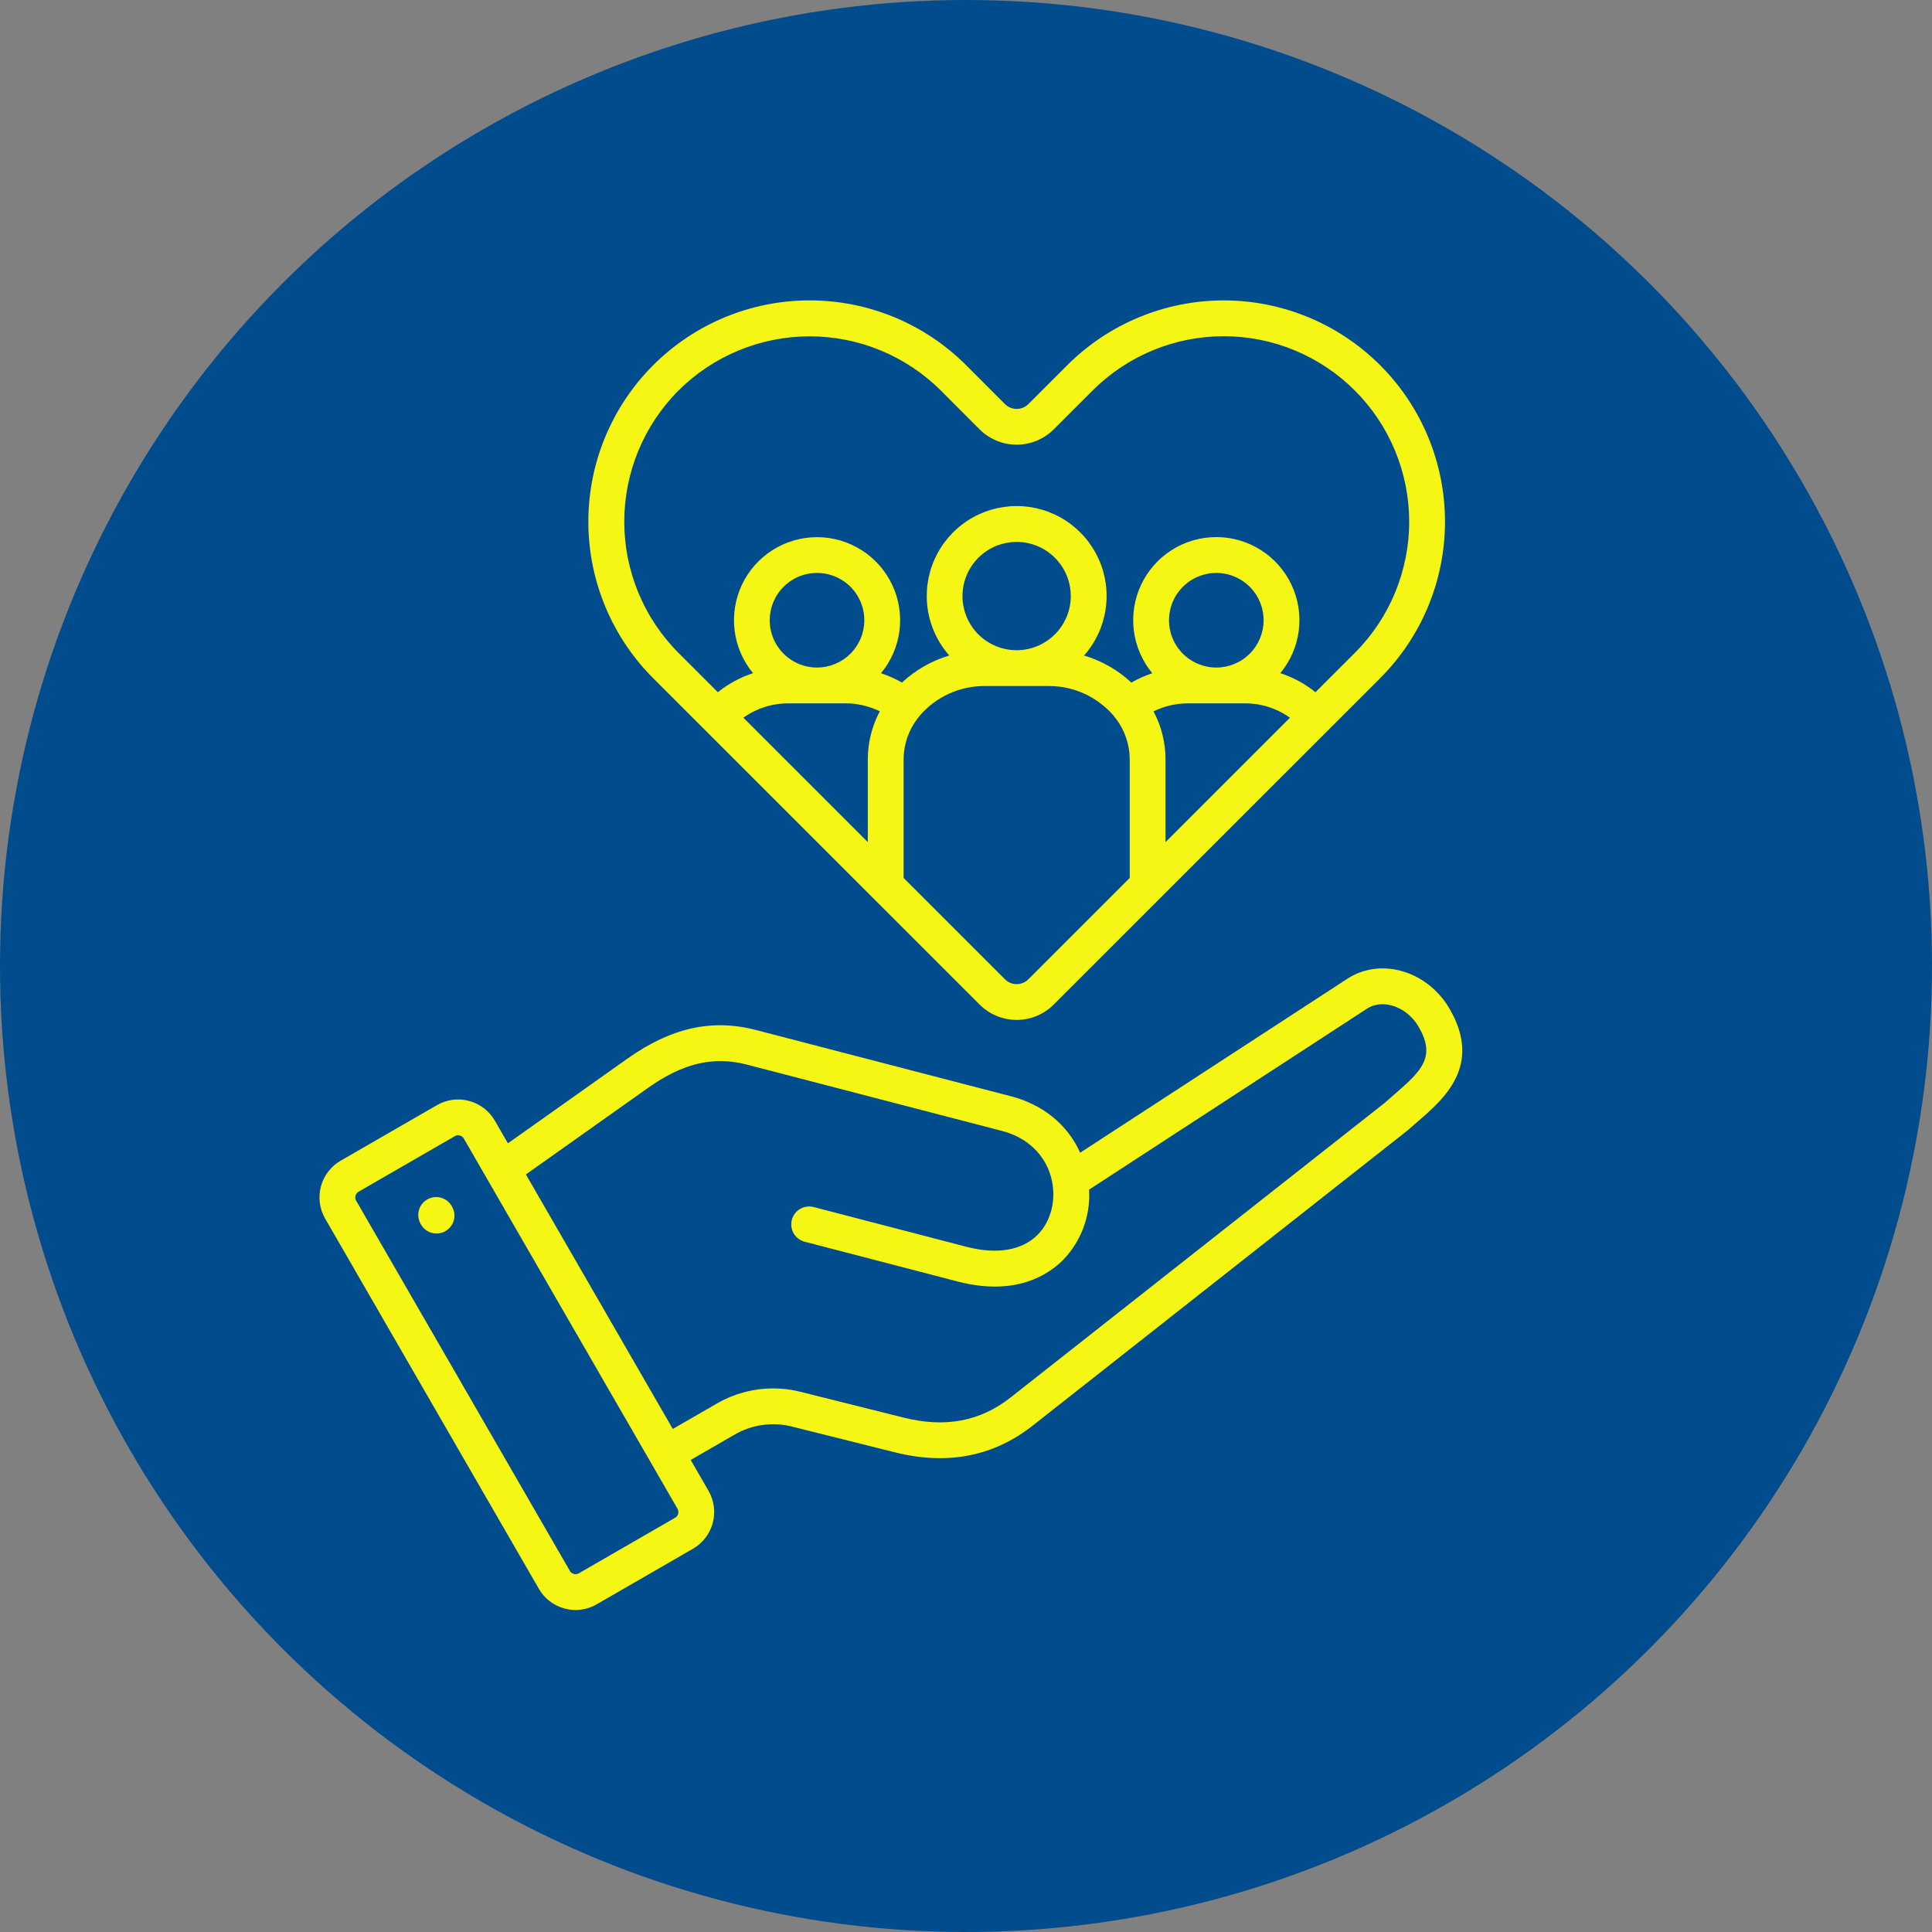<svg xmlns="http://www.w3.org/2000/svg" width="90" height="90" viewBox="0 0 90 90" fill="none"><rect x="0" y="0" width="90" height="90" fill="#808080" stroke="none"/><circle cx="45" cy="45" r="45" fill="#004C8C"></circle><g clip-path="url(#clip0_2_6)"><path d="M67.536 47.009C66.541 45.282 64.459 44.611 62.896 45.511C62.882 45.518 62.87 45.526 62.857 45.534L50.319 53.698C49.734 52.398 48.593 51.457 47.099 51.069L35.209 47.98C33.161 47.447 31.253 47.876 29.208 49.329L23.661 53.26L23.05 52.203C22.788 51.75 22.357 51.42 21.851 51.285C21.346 51.15 20.807 51.22 20.354 51.482L15.866 54.072L15.864 54.073C15.412 54.336 15.084 54.766 14.949 55.271C14.814 55.775 14.885 56.312 15.145 56.765L25.103 74.014C25.232 74.238 25.404 74.435 25.609 74.592C25.814 74.75 26.049 74.865 26.299 74.931C26.467 74.977 26.641 75 26.816 75C27.16 75 27.499 74.908 27.797 74.735L32.285 72.145C32.738 71.883 33.068 71.451 33.203 70.946C33.338 70.441 33.267 69.902 33.006 69.449L32.176 68.011L34.169 66.86C34.583 66.611 35.043 66.448 35.522 66.381C36 66.314 36.487 66.344 36.954 66.471L41.692 67.656C44.125 68.265 46.284 67.847 48.108 66.411L65.57 52.66C65.586 52.648 65.602 52.635 65.616 52.621C65.756 52.494 65.904 52.366 66.061 52.231C67.255 51.201 69.058 49.645 67.536 47.009ZM31.592 70.516C31.582 70.554 31.564 70.591 31.54 70.622C31.516 70.654 31.486 70.68 31.451 70.701L26.963 73.291C26.928 73.311 26.89 73.324 26.851 73.329C26.811 73.334 26.771 73.331 26.732 73.32C26.694 73.31 26.658 73.293 26.627 73.269C26.595 73.245 26.569 73.215 26.549 73.181L16.589 55.929C16.57 55.895 16.557 55.858 16.552 55.819C16.547 55.78 16.55 55.74 16.561 55.703C16.581 55.624 16.632 55.557 16.702 55.516L21.189 52.927C21.259 52.886 21.342 52.875 21.42 52.896C21.498 52.916 21.565 52.967 21.606 53.037L22.661 54.865C22.667 54.877 22.674 54.889 22.681 54.901L31.561 70.284C31.581 70.318 31.594 70.357 31.599 70.397C31.605 70.437 31.602 70.477 31.591 70.516H31.592ZM64.971 50.968C64.82 51.098 64.665 51.232 64.515 51.368L47.076 65.101C45.659 66.215 44.031 66.522 42.097 66.038L37.359 64.853C36.685 64.674 35.982 64.632 35.291 64.729C34.6 64.825 33.935 65.059 33.336 65.415L31.342 66.566L24.499 54.71L30.173 50.689C31.809 49.526 33.233 49.189 34.789 49.593L46.68 52.684C47.835 52.983 48.666 53.766 48.961 54.831C49.23 55.807 48.989 56.86 48.345 57.513C47.621 58.248 46.445 58.45 45.033 58.083L37.904 56.229C37.69 56.173 37.462 56.205 37.271 56.317C37.081 56.429 36.942 56.612 36.886 56.826C36.831 57.04 36.862 57.268 36.974 57.459C37.086 57.65 37.269 57.788 37.483 57.844L44.612 59.698C47.329 60.404 48.862 59.366 49.533 58.684C49.948 58.252 50.269 57.739 50.476 57.177C50.682 56.615 50.77 56.016 50.734 55.418L63.745 46.946C64.499 46.528 65.568 46.934 66.092 47.843C66.886 49.219 66.254 49.861 64.971 50.968ZM21.064 56.222C21.117 56.317 21.151 56.423 21.164 56.531C21.177 56.64 21.168 56.75 21.138 56.856C21.108 56.961 21.057 57.06 20.989 57.145C20.921 57.231 20.837 57.303 20.741 57.356C20.646 57.41 20.541 57.444 20.432 57.456C20.323 57.469 20.213 57.46 20.107 57.43C20.002 57.4 19.904 57.35 19.818 57.282C19.732 57.214 19.66 57.13 19.607 57.034L19.59 57.004C19.482 56.81 19.456 56.582 19.516 56.369C19.576 56.157 19.719 55.977 19.912 55.869C20.105 55.761 20.334 55.735 20.546 55.795C20.759 55.855 20.939 55.998 21.047 56.191L21.064 56.222ZM45.637 46.799C46.095 47.256 46.714 47.512 47.36 47.512C48.006 47.512 48.626 47.256 49.083 46.799L64.293 31.593C66.227 29.66 67.313 27.038 67.314 24.304C67.314 21.57 66.228 18.948 64.295 17.015C62.362 15.081 59.74 13.995 57.006 13.994C54.272 13.994 51.65 15.08 49.717 17.013L47.905 18.825C47.76 18.969 47.564 19.049 47.36 19.049C47.157 19.049 46.961 18.969 46.816 18.825L45.007 17.013C43.073 15.079 40.451 13.993 37.717 13.993C34.983 13.993 32.36 15.079 30.427 17.013C28.494 18.946 27.407 21.569 27.407 24.303C27.407 27.037 28.494 29.659 30.427 31.593L45.637 46.799ZM38.062 31.097C37.626 31.097 37.199 30.968 36.837 30.726C36.474 30.484 36.191 30.14 36.024 29.737C35.857 29.334 35.814 28.891 35.899 28.464C35.984 28.036 36.194 27.643 36.502 27.335C36.81 27.027 37.203 26.817 37.63 26.732C38.058 26.647 38.501 26.691 38.904 26.858C39.307 27.025 39.651 27.308 39.893 27.67C40.135 28.033 40.264 28.459 40.263 28.895C40.263 29.479 40.031 30.039 39.618 30.451C39.205 30.864 38.645 31.097 38.062 31.097V31.097ZM36.741 32.765H39.379C39.935 32.764 40.485 32.892 40.985 33.136C40.618 33.824 40.426 34.592 40.425 35.372V39.229L34.63 33.434C35.245 32.994 35.984 32.76 36.741 32.766V32.765ZM47.904 45.62C47.759 45.764 47.564 45.845 47.36 45.845C47.157 45.845 46.961 45.764 46.817 45.62L42.094 40.898V35.373C42.096 34.683 42.325 34.013 42.745 33.466C42.762 33.448 42.779 33.43 42.795 33.41C42.813 33.387 42.83 33.363 42.846 33.338C43.224 32.899 43.693 32.548 44.221 32.309C44.75 32.071 45.324 31.951 45.903 31.959H48.817C49.397 31.951 49.971 32.071 50.499 32.309C51.027 32.548 51.496 32.899 51.874 33.338C51.89 33.362 51.907 33.386 51.925 33.409C51.941 33.429 51.958 33.448 51.976 33.466C52.395 34.014 52.624 34.683 52.627 35.373V40.897L47.904 45.62ZM47.362 30.29C46.863 30.291 46.375 30.143 45.959 29.867C45.544 29.59 45.22 29.196 45.029 28.735C44.837 28.274 44.787 27.767 44.884 27.277C44.981 26.788 45.221 26.338 45.573 25.985C45.926 25.632 46.375 25.391 46.865 25.294C47.354 25.196 47.862 25.246 48.323 25.436C48.784 25.627 49.178 25.951 49.456 26.366C49.733 26.781 49.881 27.268 49.881 27.767C49.88 28.436 49.615 29.076 49.142 29.549C48.67 30.022 48.03 30.288 47.362 30.29ZM56.659 31.097C56.223 31.097 55.797 30.967 55.435 30.725C55.073 30.483 54.791 30.138 54.624 29.735C54.458 29.333 54.414 28.89 54.5 28.462C54.585 28.035 54.795 27.642 55.104 27.334C55.412 27.026 55.805 26.817 56.232 26.732C56.66 26.648 57.103 26.692 57.505 26.859C57.908 27.026 58.252 27.308 58.494 27.671C58.736 28.034 58.864 28.46 58.864 28.896C58.863 29.48 58.631 30.04 58.217 30.453C57.804 30.866 57.243 31.098 56.659 31.097H56.659ZM55.342 32.765H57.979C58.736 32.76 59.475 32.994 60.09 33.435L54.295 39.229V35.373C54.294 34.593 54.102 33.826 53.736 33.138C54.236 32.893 54.785 32.766 55.342 32.766L55.342 32.765ZM31.606 18.193C33.229 16.576 35.426 15.668 37.717 15.668C40.007 15.668 42.204 16.575 43.827 18.192L45.637 20.005L45.639 20.007C46.097 20.461 46.716 20.716 47.361 20.715C48.006 20.715 48.625 20.46 49.083 20.006L50.897 18.193C52.517 16.573 54.715 15.662 57.006 15.663C59.298 15.663 61.495 16.574 63.115 18.194C64.736 19.815 65.645 22.012 65.645 24.304C65.645 26.595 64.734 28.793 63.114 30.413L61.279 32.247C60.793 31.853 60.239 31.552 59.643 31.359C60.112 30.793 60.41 30.105 60.502 29.376C60.594 28.647 60.476 27.906 60.163 27.241C59.85 26.576 59.354 26.014 58.733 25.621C58.112 25.227 57.393 25.019 56.658 25.019C55.923 25.02 55.203 25.229 54.583 25.623C53.962 26.018 53.467 26.58 53.155 27.246C52.843 27.911 52.726 28.651 52.819 29.38C52.912 30.11 53.21 30.797 53.679 31.363C53.34 31.474 53.014 31.619 52.704 31.796C52.076 31.212 51.322 30.781 50.501 30.537C51.035 29.932 51.383 29.186 51.503 28.389C51.624 27.591 51.511 26.776 51.18 26.041C50.848 25.306 50.311 24.682 49.634 24.244C48.956 23.807 48.167 23.574 47.361 23.574C46.554 23.574 45.765 23.807 45.087 24.244C44.41 24.682 43.873 25.306 43.541 26.041C43.21 26.776 43.098 27.591 43.218 28.389C43.338 29.186 43.686 29.932 44.22 30.537C43.399 30.781 42.645 31.212 42.017 31.795C41.707 31.618 41.38 31.473 41.041 31.362C41.51 30.797 41.808 30.11 41.901 29.381C41.993 28.652 41.877 27.912 41.564 27.248C41.252 26.583 40.757 26.021 40.137 25.627C39.517 25.233 38.798 25.023 38.064 25.023C37.329 25.022 36.61 25.231 35.99 25.624C35.369 26.017 34.874 26.579 34.56 27.243C34.248 27.908 34.13 28.648 34.222 29.376C34.313 30.105 34.611 30.793 35.079 31.359C34.483 31.552 33.928 31.853 33.441 32.247L31.606 30.413C29.989 28.791 29.081 26.593 29.081 24.303C29.081 22.012 29.989 19.815 31.606 18.193Z" fill="#F5F614"></path></g><defs><clipPath id="clip0_2_6"><rect width="61" height="61" fill="white" transform="translate(11 14)"></rect></clipPath></defs></svg>